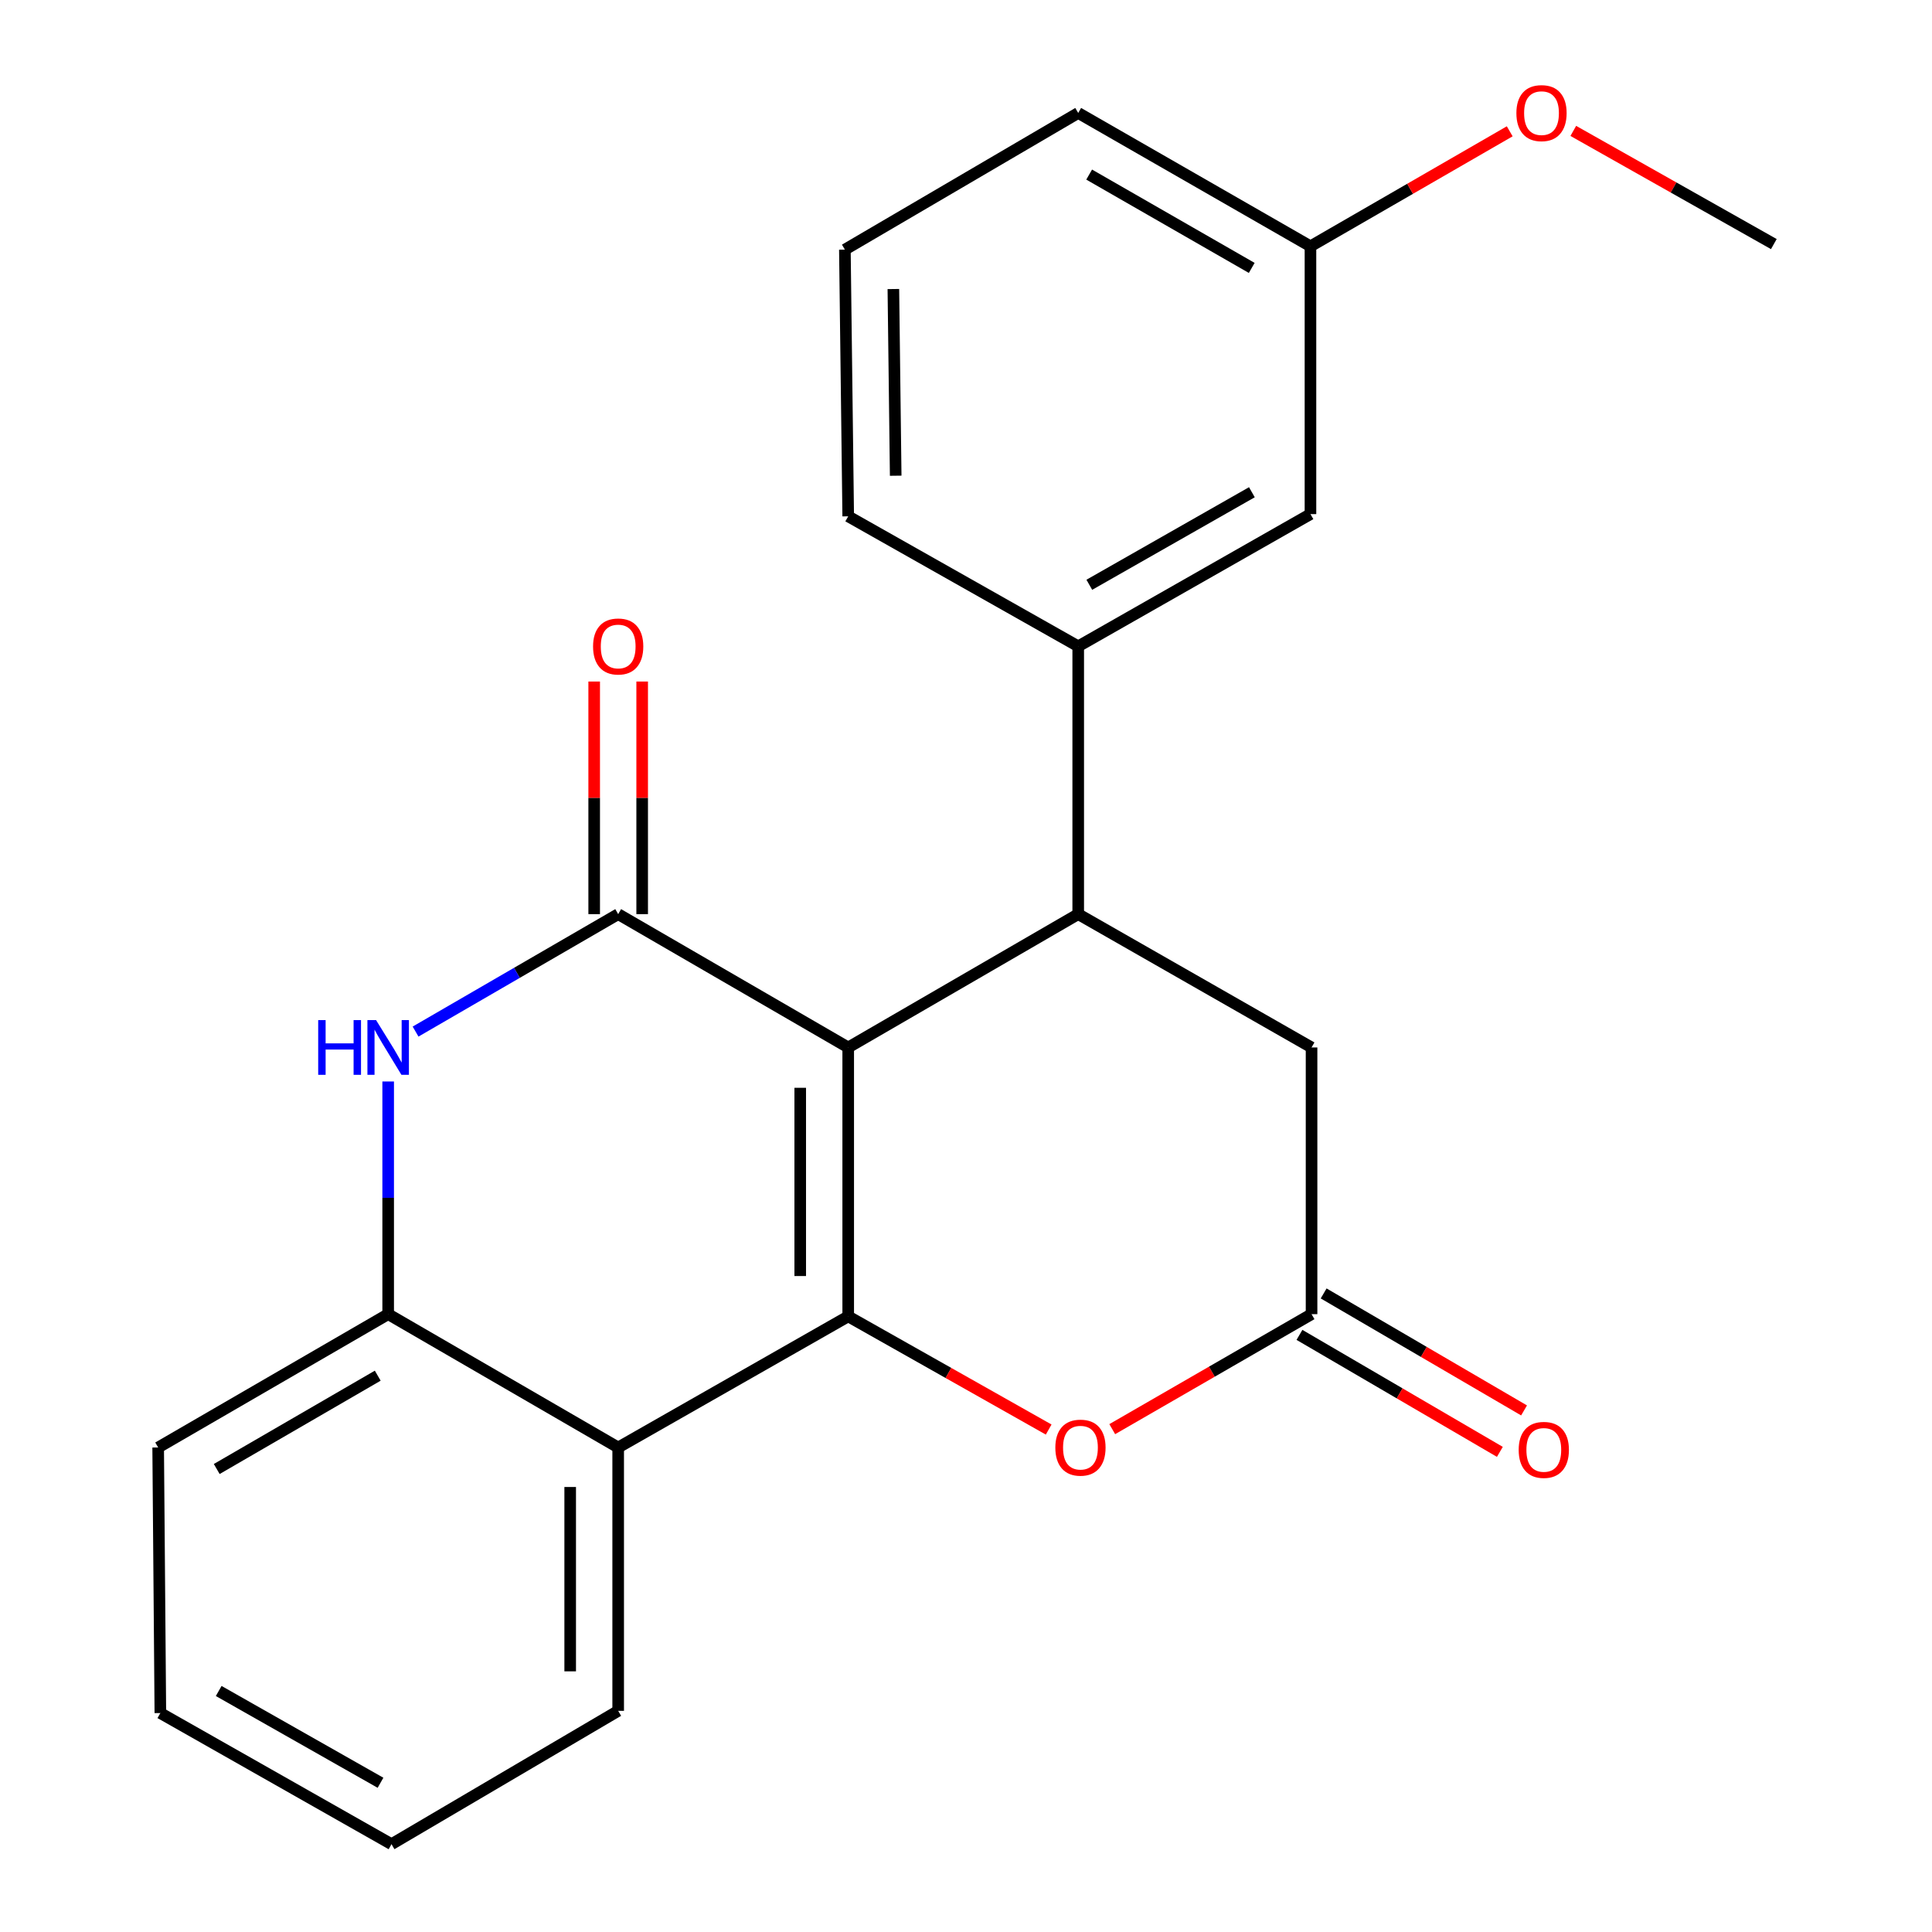 <?xml version='1.0' encoding='iso-8859-1'?>
<svg version='1.1' baseProfile='full'
              xmlns='http://www.w3.org/2000/svg'
                      xmlns:rdkit='http://www.rdkit.org/xml'
                      xmlns:xlink='http://www.w3.org/1999/xlink'
                  xml:space='preserve'
width='1000px' height='1000px' viewBox='0 0 1000 1000'>
<!-- END OF HEADER -->
<rect style='opacity:1.0;fill:#FFFFFF;stroke:none' width='1000' height='1000' x='0' y='0'> </rect>
<path class='bond-0' d='M 439.033,542.166 L 439.033,681.351' style='fill:none;fill-rule:evenodd;stroke:#000000;stroke-width:6px;stroke-linecap:butt;stroke-linejoin:miter;stroke-opacity:1' />
<path class='bond-0' d='M 414.193,563.044 L 414.193,660.473' style='fill:none;fill-rule:evenodd;stroke:#000000;stroke-width:6px;stroke-linecap:butt;stroke-linejoin:miter;stroke-opacity:1' />
<path class='bond-1' d='M 439.033,542.166 L 319.968,473.154' style='fill:none;fill-rule:evenodd;stroke:#000000;stroke-width:6px;stroke-linecap:butt;stroke-linejoin:miter;stroke-opacity:1' />
<path class='bond-2' d='M 439.033,542.166 L 558.083,473.154' style='fill:none;fill-rule:evenodd;stroke:#000000;stroke-width:6px;stroke-linecap:butt;stroke-linejoin:miter;stroke-opacity:1' />
<path class='bond-4' d='M 439.033,681.351 L 319.968,749.218' style='fill:none;fill-rule:evenodd;stroke:#000000;stroke-width:6px;stroke-linecap:butt;stroke-linejoin:miter;stroke-opacity:1' />
<path class='bond-5' d='M 439.033,681.351 L 490.912,710.641' style='fill:none;fill-rule:evenodd;stroke:#000000;stroke-width:6px;stroke-linecap:butt;stroke-linejoin:miter;stroke-opacity:1' />
<path class='bond-5' d='M 490.912,710.641 L 542.791,739.931' style='fill:none;fill-rule:evenodd;stroke:#FF0000;stroke-width:6px;stroke-linecap:butt;stroke-linejoin:miter;stroke-opacity:1' />
<path class='bond-3' d='M 319.968,473.154 L 267.533,503.55' style='fill:none;fill-rule:evenodd;stroke:#000000;stroke-width:6px;stroke-linecap:butt;stroke-linejoin:miter;stroke-opacity:1' />
<path class='bond-3' d='M 267.533,503.55 L 215.097,533.946' style='fill:none;fill-rule:evenodd;stroke:#0000FF;stroke-width:6px;stroke-linecap:butt;stroke-linejoin:miter;stroke-opacity:1' />
<path class='bond-10' d='M 332.388,473.154 L 332.388,412.957' style='fill:none;fill-rule:evenodd;stroke:#000000;stroke-width:6px;stroke-linecap:butt;stroke-linejoin:miter;stroke-opacity:1' />
<path class='bond-10' d='M 332.388,412.957 L 332.388,352.76' style='fill:none;fill-rule:evenodd;stroke:#FF0000;stroke-width:6px;stroke-linecap:butt;stroke-linejoin:miter;stroke-opacity:1' />
<path class='bond-10' d='M 307.548,473.154 L 307.548,412.957' style='fill:none;fill-rule:evenodd;stroke:#000000;stroke-width:6px;stroke-linecap:butt;stroke-linejoin:miter;stroke-opacity:1' />
<path class='bond-10' d='M 307.548,412.957 L 307.548,352.76' style='fill:none;fill-rule:evenodd;stroke:#FF0000;stroke-width:6px;stroke-linecap:butt;stroke-linejoin:miter;stroke-opacity:1' />
<path class='bond-8' d='M 558.083,473.154 L 558.083,334.535' style='fill:none;fill-rule:evenodd;stroke:#000000;stroke-width:6px;stroke-linecap:butt;stroke-linejoin:miter;stroke-opacity:1' />
<path class='bond-9' d='M 558.083,473.154 L 678.859,542.166' style='fill:none;fill-rule:evenodd;stroke:#000000;stroke-width:6px;stroke-linecap:butt;stroke-linejoin:miter;stroke-opacity:1' />
<path class='bond-6' d='M 200.917,559.777 L 200.917,619.992' style='fill:none;fill-rule:evenodd;stroke:#0000FF;stroke-width:6px;stroke-linecap:butt;stroke-linejoin:miter;stroke-opacity:1' />
<path class='bond-6' d='M 200.917,619.992 L 200.917,680.206' style='fill:none;fill-rule:evenodd;stroke:#000000;stroke-width:6px;stroke-linecap:butt;stroke-linejoin:miter;stroke-opacity:1' />
<path class='bond-14' d='M 319.968,749.218 L 319.968,885.533' style='fill:none;fill-rule:evenodd;stroke:#000000;stroke-width:6px;stroke-linecap:butt;stroke-linejoin:miter;stroke-opacity:1' />
<path class='bond-14' d='M 295.128,769.666 L 295.128,865.086' style='fill:none;fill-rule:evenodd;stroke:#000000;stroke-width:6px;stroke-linecap:butt;stroke-linejoin:miter;stroke-opacity:1' />
<path class='bond-24' d='M 319.968,749.218 L 200.917,680.206' style='fill:none;fill-rule:evenodd;stroke:#000000;stroke-width:6px;stroke-linecap:butt;stroke-linejoin:miter;stroke-opacity:1' />
<path class='bond-23' d='M 575.695,739.726 L 627.277,709.966' style='fill:none;fill-rule:evenodd;stroke:#FF0000;stroke-width:6px;stroke-linecap:butt;stroke-linejoin:miter;stroke-opacity:1' />
<path class='bond-23' d='M 627.277,709.966 L 678.859,680.206' style='fill:none;fill-rule:evenodd;stroke:#000000;stroke-width:6px;stroke-linecap:butt;stroke-linejoin:miter;stroke-opacity:1' />
<path class='bond-17' d='M 200.917,680.206 L 81.867,749.218' style='fill:none;fill-rule:evenodd;stroke:#000000;stroke-width:6px;stroke-linecap:butt;stroke-linejoin:miter;stroke-opacity:1' />
<path class='bond-17' d='M 195.517,712.048 L 112.182,760.356' style='fill:none;fill-rule:evenodd;stroke:#000000;stroke-width:6px;stroke-linecap:butt;stroke-linejoin:miter;stroke-opacity:1' />
<path class='bond-7' d='M 678.859,680.206 L 678.859,542.166' style='fill:none;fill-rule:evenodd;stroke:#000000;stroke-width:6px;stroke-linecap:butt;stroke-linejoin:miter;stroke-opacity:1' />
<path class='bond-12' d='M 672.598,690.932 L 724.463,721.208' style='fill:none;fill-rule:evenodd;stroke:#000000;stroke-width:6px;stroke-linecap:butt;stroke-linejoin:miter;stroke-opacity:1' />
<path class='bond-12' d='M 724.463,721.208 L 776.328,751.484' style='fill:none;fill-rule:evenodd;stroke:#FF0000;stroke-width:6px;stroke-linecap:butt;stroke-linejoin:miter;stroke-opacity:1' />
<path class='bond-12' d='M 685.12,669.48 L 736.985,699.756' style='fill:none;fill-rule:evenodd;stroke:#000000;stroke-width:6px;stroke-linecap:butt;stroke-linejoin:miter;stroke-opacity:1' />
<path class='bond-12' d='M 736.985,699.756 L 788.85,730.032' style='fill:none;fill-rule:evenodd;stroke:#FF0000;stroke-width:6px;stroke-linecap:butt;stroke-linejoin:miter;stroke-opacity:1' />
<path class='bond-11' d='M 558.083,334.535 L 678.293,266.102' style='fill:none;fill-rule:evenodd;stroke:#000000;stroke-width:6px;stroke-linecap:butt;stroke-linejoin:miter;stroke-opacity:1' />
<path class='bond-11' d='M 563.826,302.683 L 647.973,254.78' style='fill:none;fill-rule:evenodd;stroke:#000000;stroke-width:6px;stroke-linecap:butt;stroke-linejoin:miter;stroke-opacity:1' />
<path class='bond-15' d='M 558.083,334.535 L 439.033,267.247' style='fill:none;fill-rule:evenodd;stroke:#000000;stroke-width:6px;stroke-linecap:butt;stroke-linejoin:miter;stroke-opacity:1' />
<path class='bond-13' d='M 678.293,266.102 L 678.293,127.483' style='fill:none;fill-rule:evenodd;stroke:#000000;stroke-width:6px;stroke-linecap:butt;stroke-linejoin:miter;stroke-opacity:1' />
<path class='bond-16' d='M 678.293,127.483 L 729.862,97.724' style='fill:none;fill-rule:evenodd;stroke:#000000;stroke-width:6px;stroke-linecap:butt;stroke-linejoin:miter;stroke-opacity:1' />
<path class='bond-16' d='M 729.862,97.724 L 781.43,67.964' style='fill:none;fill-rule:evenodd;stroke:#FF0000;stroke-width:6px;stroke-linecap:butt;stroke-linejoin:miter;stroke-opacity:1' />
<path class='bond-25' d='M 678.293,127.483 L 558.083,58.47' style='fill:none;fill-rule:evenodd;stroke:#000000;stroke-width:6px;stroke-linecap:butt;stroke-linejoin:miter;stroke-opacity:1' />
<path class='bond-25' d='M 647.894,138.673 L 563.748,90.364' style='fill:none;fill-rule:evenodd;stroke:#000000;stroke-width:6px;stroke-linecap:butt;stroke-linejoin:miter;stroke-opacity:1' />
<path class='bond-21' d='M 319.968,885.533 L 202.642,954.545' style='fill:none;fill-rule:evenodd;stroke:#000000;stroke-width:6px;stroke-linecap:butt;stroke-linejoin:miter;stroke-opacity:1' />
<path class='bond-18' d='M 439.033,267.247 L 437.308,129.208' style='fill:none;fill-rule:evenodd;stroke:#000000;stroke-width:6px;stroke-linecap:butt;stroke-linejoin:miter;stroke-opacity:1' />
<path class='bond-18' d='M 463.611,246.231 L 462.404,149.603' style='fill:none;fill-rule:evenodd;stroke:#000000;stroke-width:6px;stroke-linecap:butt;stroke-linejoin:miter;stroke-opacity:1' />
<path class='bond-20' d='M 814.334,67.755 L 866.234,97.046' style='fill:none;fill-rule:evenodd;stroke:#FF0000;stroke-width:6px;stroke-linecap:butt;stroke-linejoin:miter;stroke-opacity:1' />
<path class='bond-20' d='M 866.234,97.046 L 918.134,126.337' style='fill:none;fill-rule:evenodd;stroke:#000000;stroke-width:6px;stroke-linecap:butt;stroke-linejoin:miter;stroke-opacity:1' />
<path class='bond-22' d='M 81.867,749.218 L 82.998,886.678' style='fill:none;fill-rule:evenodd;stroke:#000000;stroke-width:6px;stroke-linecap:butt;stroke-linejoin:miter;stroke-opacity:1' />
<path class='bond-19' d='M 437.308,129.208 L 558.083,58.47' style='fill:none;fill-rule:evenodd;stroke:#000000;stroke-width:6px;stroke-linecap:butt;stroke-linejoin:miter;stroke-opacity:1' />
<path class='bond-26' d='M 202.642,954.545 L 82.998,886.678' style='fill:none;fill-rule:evenodd;stroke:#000000;stroke-width:6px;stroke-linecap:butt;stroke-linejoin:miter;stroke-opacity:1' />
<path class='bond-26' d='M 196.951,922.76 L 113.2,875.253' style='fill:none;fill-rule:evenodd;stroke:#000000;stroke-width:6px;stroke-linecap:butt;stroke-linejoin:miter;stroke-opacity:1' />
<path  class='atom-4' d='M 164.697 528.006
L 168.537 528.006
L 168.537 540.046
L 183.017 540.046
L 183.017 528.006
L 186.857 528.006
L 186.857 556.326
L 183.017 556.326
L 183.017 543.246
L 168.537 543.246
L 168.537 556.326
L 164.697 556.326
L 164.697 528.006
' fill='#0000FF'/>
<path  class='atom-4' d='M 194.657 528.006
L 203.937 543.006
Q 204.857 544.486, 206.337 547.166
Q 207.817 549.846, 207.897 550.006
L 207.897 528.006
L 211.657 528.006
L 211.657 556.326
L 207.777 556.326
L 197.817 539.926
Q 196.657 538.006, 195.417 535.806
Q 194.217 533.606, 193.857 532.926
L 193.857 556.326
L 190.177 556.326
L 190.177 528.006
L 194.657 528.006
' fill='#0000FF'/>
<path  class='atom-6' d='M 546.242 749.298
Q 546.242 742.498, 549.602 738.698
Q 552.962 734.898, 559.242 734.898
Q 565.522 734.898, 568.882 738.698
Q 572.242 742.498, 572.242 749.298
Q 572.242 756.178, 568.842 760.098
Q 565.442 763.978, 559.242 763.978
Q 553.002 763.978, 549.602 760.098
Q 546.242 756.218, 546.242 749.298
M 559.242 760.778
Q 563.562 760.778, 565.882 757.898
Q 568.242 754.978, 568.242 749.298
Q 568.242 743.738, 565.882 740.938
Q 563.562 738.098, 559.242 738.098
Q 554.922 738.098, 552.562 740.898
Q 550.242 743.698, 550.242 749.298
Q 550.242 755.018, 552.562 757.898
Q 554.922 760.778, 559.242 760.778
' fill='#FF0000'/>
<path  class='atom-11' d='M 306.968 334.615
Q 306.968 327.815, 310.328 324.015
Q 313.688 320.215, 319.968 320.215
Q 326.248 320.215, 329.608 324.015
Q 332.968 327.815, 332.968 334.615
Q 332.968 341.495, 329.568 345.415
Q 326.168 349.295, 319.968 349.295
Q 313.728 349.295, 310.328 345.415
Q 306.968 341.535, 306.968 334.615
M 319.968 346.095
Q 324.288 346.095, 326.608 343.215
Q 328.968 340.295, 328.968 334.615
Q 328.968 329.055, 326.608 326.255
Q 324.288 323.415, 319.968 323.415
Q 315.648 323.415, 313.288 326.215
Q 310.968 329.015, 310.968 334.615
Q 310.968 340.335, 313.288 343.215
Q 315.648 346.095, 319.968 346.095
' fill='#FF0000'/>
<path  class='atom-13' d='M 786.069 750.458
Q 786.069 743.658, 789.429 739.858
Q 792.789 736.058, 799.069 736.058
Q 805.349 736.058, 808.709 739.858
Q 812.069 743.658, 812.069 750.458
Q 812.069 757.338, 808.669 761.258
Q 805.269 765.138, 799.069 765.138
Q 792.829 765.138, 789.429 761.258
Q 786.069 757.378, 786.069 750.458
M 799.069 761.938
Q 803.389 761.938, 805.709 759.058
Q 808.069 756.138, 808.069 750.458
Q 808.069 744.898, 805.709 742.098
Q 803.389 739.258, 799.069 739.258
Q 794.749 739.258, 792.389 742.058
Q 790.069 744.858, 790.069 750.458
Q 790.069 756.178, 792.389 759.058
Q 794.749 761.938, 799.069 761.938
' fill='#FF0000'/>
<path  class='atom-17' d='M 784.882 58.55
Q 784.882 51.75, 788.242 47.95
Q 791.602 44.15, 797.882 44.15
Q 804.162 44.15, 807.522 47.95
Q 810.882 51.75, 810.882 58.55
Q 810.882 65.43, 807.482 69.35
Q 804.082 73.23, 797.882 73.23
Q 791.642 73.23, 788.242 69.35
Q 784.882 65.47, 784.882 58.55
M 797.882 70.03
Q 802.202 70.03, 804.522 67.15
Q 806.882 64.23, 806.882 58.55
Q 806.882 52.99, 804.522 50.19
Q 802.202 47.35, 797.882 47.35
Q 793.562 47.35, 791.202 50.15
Q 788.882 52.95, 788.882 58.55
Q 788.882 64.27, 791.202 67.15
Q 793.562 70.03, 797.882 70.03
' fill='#FF0000'/>
</svg>

